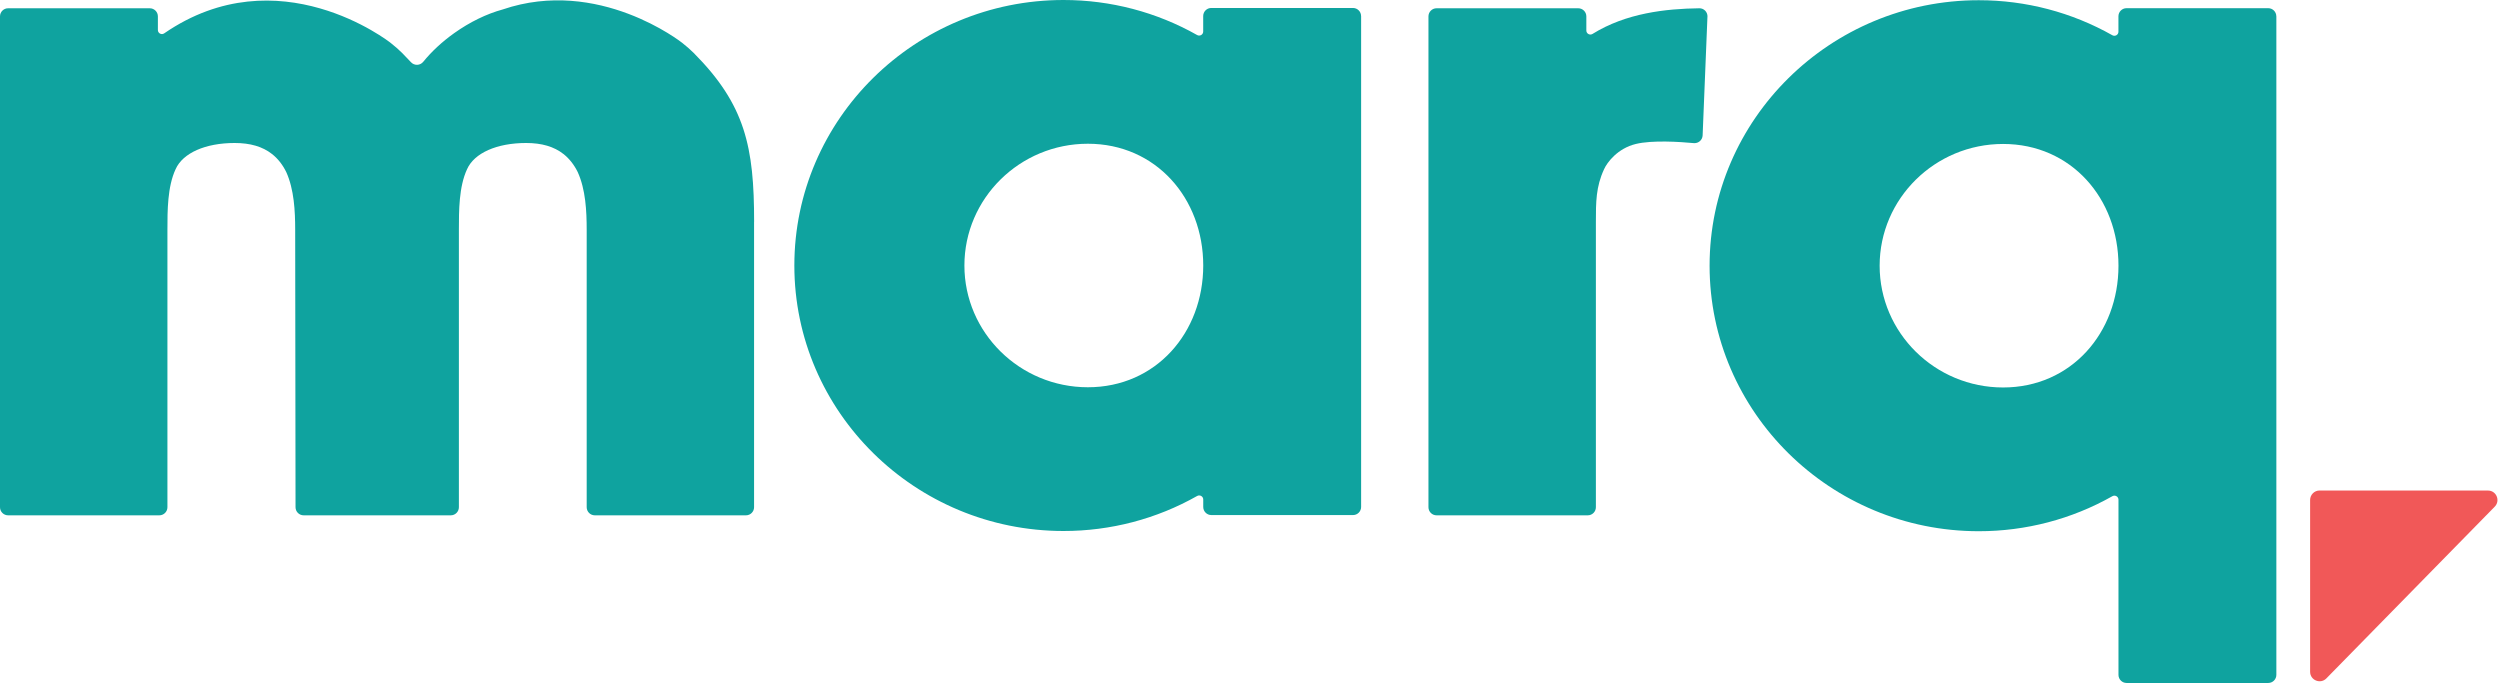 <svg width="571" height="156" viewBox="0 0 571 156" fill="none" xmlns="http://www.w3.org/2000/svg" xmlns:xlink="http://www.w3.org/1999/xlink">
 <path d="M172.23 50.68V115.85C172.23 116.87 171.4 117.7 170.38 117.7H135.85C134.83 117.7 134 116.87 134 115.85V52.5C134 48.21 133.76 43.28 131.95 39.3C131.12 37.61 130.02 36.22 128.7 35.18C126.54 33.48 123.74 32.66 120.15 32.66C113.48 32.66 108.32 34.95 106.68 38.64C104.81 42.65 104.81 48.11 104.81 52.5V115.85C104.81 116.87 103.98 117.7 102.96 117.7H69.35C68.33 117.7 67.5 116.87 67.5 115.85L67.42 52.5C67.42 48.21 67.18 43.28 65.38 39.3C64.55 37.61 63.46 36.22 62.13 35.18C59.97 33.48 57.17 32.66 53.58 32.66C46.91 32.66 41.75 34.95 40.11 38.64C38.24 42.65 38.24 48.11 38.24 52.5V115.85C38.24 116.87 37.41 117.7 36.39 117.7H1.85C0.83 117.7 0 116.87 0 115.85V3.74C0 2.72 0.83 1.89 1.85 1.89H34.21C35.23 1.89 36.06 2.72 36.06 3.74V6.86C36.06 7.6 36.89 8.04 37.5 7.62C63.59 -10.33 88.98 9.6 89.24 9.81C90.17 10.54 91.05 11.31 91.85 12.1C92.56 12.81 93.22 13.5 93.86 14.2C94.63 15.04 95.95 15 96.67 14.11C98.6 11.74 101.01 9.51 103.75 7.56C107.29 5.04 111.12 3.17 114.82 2.16C136.67 -5.29 155.64 9.65 155.83 9.8C156.76 10.53 157.64 11.3 158.44 12.09C170.25 23.97 172.24 33.59 172.24 50.66L172.23 50.68Z" fill="#0FA39F">
 </path>
 <path d="M310.88 3.67V115.79C310.88 116.81 310.05 117.64 309.03 117.64H276.67C275.65 117.64 274.82 116.81 274.82 115.79V114.08C274.82 113.37 274.05 112.93 273.43 113.28C264.16 118.53 253.67 121.28 242.92 121.28C209.01 121.28 181.43 94.08 181.43 60.64C181.43 27.2 209.01 0 242.91 0C253.66 0 264.15 2.76 273.42 8C274.04 8.35 274.81 7.92 274.81 7.2V3.67C274.81 2.65 275.64 1.82 276.66 1.82H309.02C310.04 1.82 310.87 2.65 310.87 3.67H310.88ZM274.82 60.64C274.82 45.3 264.02 32.83 248.47 32.83C232.92 32.83 220.27 45.31 220.27 60.64C220.27 75.97 232.92 88.45 248.47 88.45C264.02 88.45 274.82 75.97 274.82 60.64Z" fill="#0FA39F">
 </path>
 <path d="M389.98 3.83L388.88 30.92C388.84 31.98 387.92 32.78 386.87 32.69C383.7 32.39 377.37 31.97 373.63 32.88C369.46 33.89 367.06 37.09 366.37 38.65C364.5 42.66 364.5 46.2 364.5 50.69V115.85C364.5 116.87 363.67 117.7 362.65 117.7H328.11C327.09 117.7 326.26 116.87 326.26 115.85V3.74C326.26 2.72 327.09 1.89 328.11 1.89H360.47C361.49 1.89 362.32 2.72 362.32 3.74V6.97C362.32 7.69 363.11 8.13 363.73 7.75C371.4 2.98 380.48 1.99 388.12 1.89C389.18 1.87 390.03 2.75 389.99 3.82L389.98 3.83Z" fill="#0FA39F">
 </path>
 <path d="M519.92 3.72V154.14C519.92 155.16 519.09 155.99 518.07 155.99H485.71C484.69 155.99 483.86 155.16 483.86 154.14V114.13C483.86 113.42 483.09 112.98 482.47 113.33C473.19 118.58 462.71 121.33 451.96 121.33C418.05 121.33 390.47 94.12 390.47 60.69C390.47 27.26 418.05 0.05 451.95 0.05C462.7 0.05 473.19 2.81 482.46 8.05C483.08 8.4 483.85 7.96 483.85 7.25V3.72C483.85 2.7 484.68 1.87 485.7 1.87H518.06C519.08 1.87 519.91 2.7 519.91 3.72H519.92ZM483.86 60.69C483.86 45.35 473.06 32.88 457.51 32.88C441.96 32.88 429.31 45.36 429.31 60.69C429.31 76.02 441.96 88.5 457.51 88.5C473.06 88.5 483.86 76.02 483.86 60.69Z" fill="#0FA39F">
 </path>
 <path d="M568.26 112.03H529.8C528.6 112.03 527.63 113 527.63 114.2V153.43C527.63 155.37 529.99 156.33 531.34 154.95L569.8 115.72C571.14 114.35 570.17 112.04 568.25 112.04L568.26 112.03Z" fill="#F15858">
 </path>
</svg>